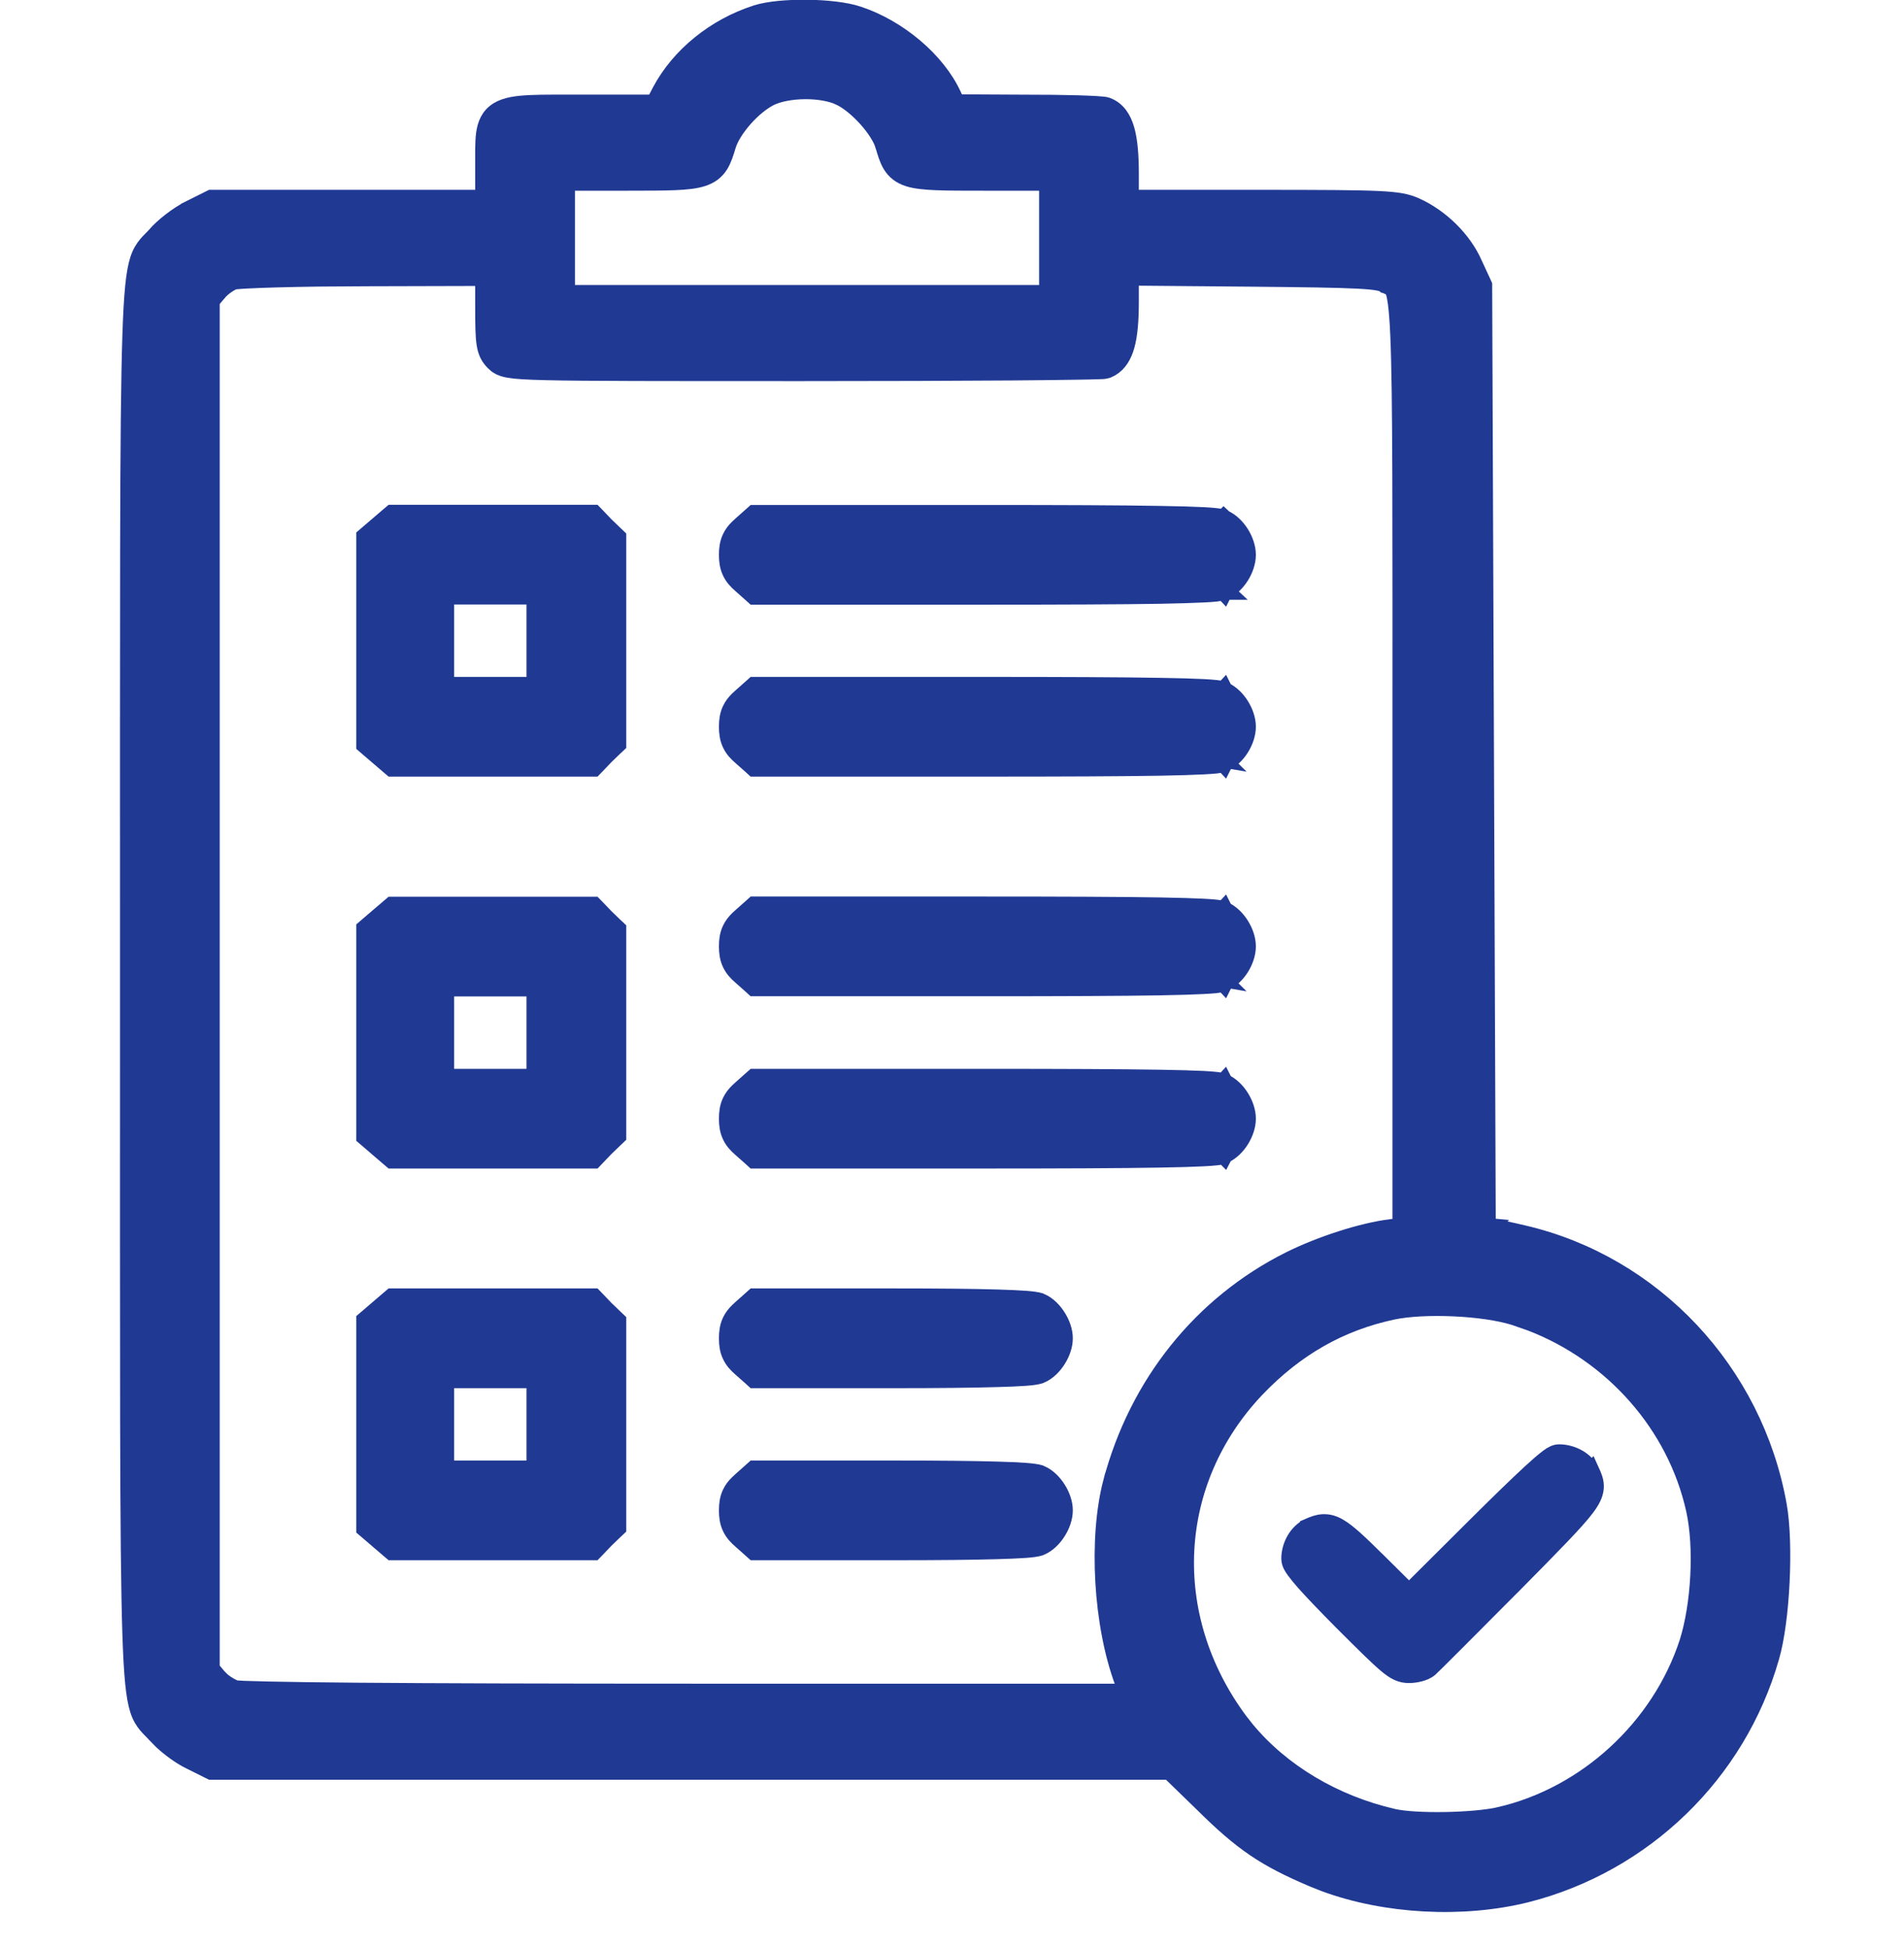 <svg width="43" height="44" viewBox="0 0 43 44" fill="none" xmlns="http://www.w3.org/2000/svg">
<path d="M29.922 42.515C31.288 43.021 33.033 43.117 34.469 42.758H34.47C37.114 42.086 39.222 40.047 39.971 37.428C40.094 37.011 40.174 36.366 40.205 35.731C40.236 35.096 40.22 34.443 40.142 34.006C39.606 30.989 37.328 28.565 34.399 27.884C34.098 27.812 33.733 27.735 33.59 27.723L33.591 27.722L33.569 27.72L33.529 17.197L33.488 6.488V6.442L33.469 6.4L33.27 5.97C33.032 5.424 32.521 4.926 31.966 4.675H31.965C31.772 4.589 31.595 4.548 31.118 4.525C30.646 4.503 29.854 4.499 28.422 4.499H25.508V3.926C25.508 3.508 25.481 3.18 25.413 2.938C25.344 2.694 25.221 2.496 24.998 2.412L24.991 2.409C24.955 2.397 24.909 2.393 24.884 2.391C24.849 2.387 24.804 2.384 24.752 2.381C24.648 2.375 24.509 2.369 24.345 2.364C24.016 2.355 23.582 2.349 23.121 2.349V2.35L21.587 2.342L21.503 2.158C21.145 1.379 20.275 0.649 19.376 0.352C19.099 0.258 18.655 0.211 18.232 0.206C17.81 0.201 17.364 0.236 17.086 0.325C16.161 0.622 15.363 1.268 14.938 2.064L14.937 2.066L14.789 2.349H12.497C12.291 2.349 12.115 2.352 11.965 2.359C11.674 2.373 11.434 2.406 11.262 2.51C11.063 2.63 10.99 2.819 10.962 3.028C10.949 3.126 10.945 3.241 10.943 3.371V4.499H4.771L4.296 4.736V4.737C4.029 4.867 3.693 5.131 3.519 5.333V5.334C3.409 5.462 3.241 5.572 3.145 5.873C3.055 6.152 3.006 6.628 2.975 7.589C2.911 9.527 2.922 13.554 2.922 22.242C2.922 30.93 2.911 34.958 2.975 36.897C3.006 37.857 3.055 38.333 3.145 38.612C3.241 38.913 3.409 39.024 3.519 39.151L3.677 39.312C3.857 39.478 4.096 39.652 4.296 39.749L4.771 39.986H26.419L27.183 40.728C27.62 41.162 27.97 41.469 28.347 41.726C28.724 41.982 29.122 42.182 29.653 42.408L29.922 42.515ZM12.773 4.096H14.174C14.627 4.096 14.974 4.095 15.24 4.084C15.502 4.073 15.707 4.051 15.864 3.999C16.035 3.943 16.155 3.852 16.241 3.714C16.317 3.592 16.363 3.439 16.41 3.284V3.283C16.464 3.104 16.603 2.879 16.79 2.666C16.977 2.454 17.194 2.276 17.386 2.18C17.58 2.087 17.867 2.032 18.171 2.029C18.476 2.026 18.767 2.076 18.965 2.166V2.167C19.148 2.25 19.376 2.431 19.576 2.652C19.778 2.875 19.925 3.107 19.974 3.273L19.975 3.274C20.021 3.432 20.066 3.588 20.14 3.711C20.225 3.852 20.345 3.946 20.518 4.002C20.676 4.054 20.883 4.074 21.149 4.085C21.419 4.096 21.773 4.096 22.236 4.096H23.679V6.649H12.773V4.096ZM15.679 38.239C12.359 38.239 9.806 38.231 8.059 38.217C7.185 38.21 6.513 38.2 6.048 38.19C5.815 38.185 5.635 38.18 5.508 38.175C5.444 38.172 5.396 38.169 5.36 38.166C5.34 38.164 5.328 38.165 5.321 38.164C5.265 38.146 5.187 38.107 5.108 38.056C5.067 38.029 5.029 38.001 4.997 37.974L4.917 37.894L4.754 38.029L4.916 37.894L4.751 37.696V6.79L4.916 6.592L4.918 6.591C4.96 6.539 5.027 6.479 5.102 6.427C5.176 6.375 5.242 6.342 5.282 6.329C5.284 6.329 5.305 6.325 5.357 6.32C5.409 6.316 5.478 6.31 5.564 6.306C5.737 6.296 5.972 6.288 6.252 6.28C6.531 6.273 6.855 6.265 7.206 6.261L8.327 6.254L10.943 6.247V6.943C10.943 7.339 10.947 7.589 10.973 7.758C10.986 7.846 11.007 7.924 11.042 7.995C11.078 8.067 11.124 8.122 11.171 8.169C11.197 8.195 11.236 8.232 11.298 8.263C11.355 8.291 11.421 8.31 11.499 8.323C11.652 8.35 11.9 8.365 12.331 8.375C13.2 8.396 14.866 8.396 18.135 8.396C19.963 8.396 21.642 8.39 22.874 8.381C23.49 8.376 23.994 8.37 24.35 8.364C24.527 8.361 24.668 8.359 24.768 8.355C24.817 8.354 24.858 8.352 24.888 8.351C24.902 8.35 24.917 8.349 24.929 8.348L24.991 8.335L25.004 8.331L25.081 8.293C25.251 8.194 25.353 8.018 25.413 7.805C25.481 7.564 25.508 7.237 25.508 6.819V6.239L28.213 6.263C29.48 6.275 30.211 6.285 30.652 6.308C31.105 6.331 31.211 6.366 31.269 6.399L31.274 6.403H31.275C31.316 6.425 31.353 6.441 31.38 6.453C31.409 6.466 31.426 6.475 31.439 6.482C31.453 6.491 31.466 6.499 31.483 6.536C31.506 6.584 31.531 6.672 31.554 6.84C31.576 7.005 31.595 7.235 31.609 7.559C31.667 8.855 31.659 11.562 31.659 17.355V27.72L31.416 27.747H31.415C30.774 27.825 29.825 28.131 29.13 28.479H29.129C27.146 29.474 25.711 31.27 25.125 33.477H25.124C24.79 34.753 24.902 36.7 25.388 37.996L25.479 38.239H15.679ZM32.637 41.138C32.162 41.146 31.713 41.122 31.462 41.065L31.463 41.065C30.116 40.756 28.924 40.04 28.126 39.075L27.972 38.879C26.212 36.503 26.374 33.443 28.359 31.354C29.25 30.423 30.255 29.85 31.451 29.595H31.45C31.807 29.521 32.317 29.496 32.835 29.52C33.353 29.543 33.857 29.614 34.205 29.722L34.584 29.854C36.446 30.573 37.862 32.177 38.288 34.09C38.478 34.944 38.406 36.253 38.136 37.105C37.505 39.035 35.835 40.569 33.874 41.023V41.024C33.58 41.09 33.109 41.13 32.637 41.138Z" fill="#203993" stroke="#203993" stroke-width="0.423"/>
<path d="M10.045 13.442H12.102V15.5H10.045V13.442ZM13.932 12.14L13.866 12.077L13.66 11.879L13.468 11.678L13.405 11.613H8.854L8.794 11.664L8.331 12.06L8.257 12.124V16.817L8.331 16.881L8.562 17.079L8.794 17.278L8.854 17.329H13.405L13.468 17.264L13.659 17.064L13.866 16.864L13.932 16.802V12.14Z" fill="#203993" stroke="#203993" stroke-width="0.423"/>
<path d="M22.234 13.446C24.02 13.446 25.316 13.44 26.183 13.426C26.616 13.418 26.945 13.408 27.175 13.396C27.289 13.391 27.382 13.385 27.452 13.377C27.487 13.373 27.519 13.368 27.547 13.363C27.569 13.359 27.603 13.351 27.636 13.336L27.637 13.337L27.638 13.335C27.639 13.335 27.641 13.335 27.642 13.335L27.641 13.334C27.793 13.265 27.919 13.134 28.003 13C28.088 12.864 28.151 12.694 28.151 12.531C28.151 12.368 28.088 12.2 28.003 12.063C27.919 11.929 27.794 11.797 27.641 11.729C27.64 11.728 27.639 11.728 27.638 11.727L27.637 11.726L27.636 11.727C27.603 11.712 27.569 11.703 27.547 11.699C27.519 11.694 27.487 11.69 27.452 11.687C27.382 11.679 27.289 11.672 27.175 11.666C26.945 11.654 26.616 11.645 26.183 11.638C25.316 11.623 24.02 11.617 22.234 11.617H17.034L16.975 11.67L16.754 11.866L16.684 11.931C16.617 11.996 16.559 12.068 16.519 12.155C16.464 12.272 16.448 12.395 16.448 12.531C16.448 12.667 16.464 12.791 16.519 12.907C16.572 13.022 16.654 13.111 16.751 13.194L16.975 13.393L17.034 13.446H22.234Z" fill="#203993" stroke="#203993" stroke-width="0.423"/>
<path d="M22.234 17.329C24.02 17.329 25.316 17.323 26.183 17.309C26.616 17.301 26.945 17.291 27.175 17.279C27.289 17.273 27.382 17.267 27.452 17.26C27.487 17.256 27.519 17.251 27.547 17.246C27.569 17.242 27.603 17.233 27.636 17.219L27.637 17.22L27.638 17.218C27.639 17.217 27.641 17.218 27.642 17.218L27.641 17.217C27.793 17.148 27.919 17.017 28.003 16.883C28.088 16.747 28.151 16.577 28.151 16.414C28.151 16.251 28.088 16.082 28.003 15.946C27.919 15.812 27.794 15.68 27.641 15.611C27.64 15.611 27.639 15.611 27.638 15.61L27.637 15.608L27.636 15.609C27.603 15.595 27.569 15.586 27.547 15.582C27.519 15.577 27.487 15.573 27.452 15.569C27.382 15.562 27.289 15.555 27.175 15.549C26.945 15.537 26.616 15.528 26.183 15.521C25.316 15.506 24.02 15.5 22.234 15.5H17.034L16.975 15.553L16.754 15.749L16.684 15.813C16.617 15.879 16.559 15.951 16.519 16.038C16.464 16.154 16.448 16.278 16.448 16.414C16.448 16.55 16.464 16.674 16.519 16.79C16.572 16.905 16.654 16.994 16.751 17.077L16.975 17.275L17.034 17.329H22.234Z" fill="#203993" stroke="#203993" stroke-width="0.423"/>
<path d="M10.045 22.294H12.102V24.352H10.045V22.294ZM13.932 20.991L13.866 20.929L13.66 20.73L13.468 20.529L13.405 20.465H8.854L8.794 20.516L8.331 20.912L8.257 20.976V25.669L8.331 25.732L8.562 25.931L8.794 26.13L8.854 26.181H13.405L13.468 26.115L13.659 25.915L13.866 25.716L13.932 25.653V20.991Z" fill="#203993" stroke="#203993" stroke-width="0.423"/>
<path d="M22.234 22.29C24.02 22.29 25.316 22.284 26.183 22.27C26.616 22.262 26.945 22.252 27.175 22.24C27.289 22.234 27.382 22.228 27.452 22.221C27.487 22.217 27.519 22.212 27.547 22.207C27.569 22.203 27.603 22.194 27.636 22.18L27.637 22.181L27.638 22.179C27.639 22.178 27.641 22.179 27.642 22.179L27.641 22.178C27.793 22.109 27.919 21.978 28.003 21.844C28.088 21.708 28.151 21.538 28.151 21.375C28.151 21.212 28.088 21.043 28.003 20.907C27.919 20.773 27.794 20.641 27.641 20.572C27.64 20.572 27.639 20.572 27.638 20.571L27.637 20.569L27.636 20.57C27.603 20.556 27.569 20.547 27.547 20.543C27.519 20.538 27.487 20.534 27.452 20.53C27.382 20.523 27.289 20.516 27.175 20.51C26.945 20.498 26.616 20.489 26.183 20.481C25.316 20.467 24.02 20.461 22.234 20.461H17.034L16.975 20.514L16.754 20.71L16.684 20.774C16.617 20.84 16.559 20.912 16.519 20.999C16.464 21.115 16.448 21.239 16.448 21.375C16.448 21.511 16.464 21.635 16.519 21.751C16.572 21.866 16.654 21.955 16.751 22.038L16.975 22.236L17.034 22.29H22.234Z" fill="#203993" stroke="#203993" stroke-width="0.423"/>
<path d="M22.234 26.181C24.02 26.181 25.316 26.175 26.183 26.16C26.616 26.153 26.945 26.143 27.175 26.131C27.289 26.125 27.382 26.119 27.452 26.111C27.487 26.108 27.519 26.103 27.547 26.098C27.569 26.094 27.603 26.085 27.636 26.07L27.637 26.071L27.638 26.069C27.639 26.069 27.641 26.07 27.642 26.069L27.641 26.068C27.793 26 27.919 25.869 28.003 25.734C28.088 25.598 28.151 25.429 28.151 25.266C28.151 25.103 28.088 24.934 28.003 24.798C27.919 24.663 27.794 24.532 27.641 24.463C27.64 24.462 27.639 24.462 27.638 24.462L27.637 24.46L27.636 24.461C27.603 24.446 27.569 24.438 27.547 24.434C27.519 24.428 27.487 24.425 27.452 24.421C27.382 24.413 27.289 24.406 27.175 24.4C26.945 24.389 26.616 24.379 26.183 24.372C25.316 24.358 24.02 24.352 22.234 24.352H17.034L16.975 24.404L16.754 24.601L16.684 24.665C16.617 24.731 16.559 24.803 16.519 24.89C16.464 25.006 16.448 25.13 16.448 25.266C16.448 25.401 16.464 25.525 16.519 25.642C16.572 25.757 16.654 25.846 16.751 25.929L16.975 26.127L17.034 26.181H22.234Z" fill="#203993" stroke="#203993" stroke-width="0.423"/>
<path d="M10.045 31.142H12.102V33.199H10.045V31.142ZM13.932 29.839L13.866 29.776L13.66 29.578L13.468 29.377L13.405 29.312H8.854L8.794 29.363L8.331 29.76L8.257 29.823V34.517L8.331 34.58L8.562 34.778L8.794 34.977L8.854 35.028H13.405L13.468 34.963L13.659 34.763L13.866 34.563L13.932 34.501V29.839Z" fill="#203993" stroke="#203993" stroke-width="0.423"/>
<path d="M20.166 31.142C21.196 31.142 21.979 31.133 22.52 31.117C22.791 31.109 23.003 31.101 23.158 31.089C23.235 31.083 23.3 31.077 23.352 31.069C23.397 31.063 23.455 31.052 23.501 31.032H23.502C23.657 30.964 23.782 30.831 23.867 30.695C23.953 30.559 24.017 30.39 24.017 30.227C24.017 30.064 23.953 29.895 23.867 29.759C23.782 29.623 23.657 29.489 23.502 29.421H23.501C23.455 29.401 23.397 29.391 23.352 29.385C23.3 29.377 23.235 29.371 23.158 29.365C23.003 29.354 22.791 29.344 22.52 29.336C21.979 29.32 21.196 29.312 20.166 29.312H17.034L16.975 29.365L16.754 29.561L16.684 29.626C16.617 29.692 16.559 29.764 16.519 29.851C16.464 29.967 16.448 30.091 16.448 30.227C16.448 30.363 16.464 30.486 16.519 30.602C16.572 30.718 16.654 30.807 16.751 30.89L16.975 31.088L17.034 31.142H20.166Z" fill="#203993" stroke="#203993" stroke-width="0.423"/>
<path d="M20.166 35.028C21.196 35.028 21.979 35.02 22.52 35.004C22.791 34.996 23.003 34.987 23.158 34.976C23.235 34.97 23.3 34.963 23.352 34.956C23.397 34.95 23.455 34.939 23.501 34.919H23.502C23.657 34.851 23.782 34.717 23.867 34.582C23.953 34.446 24.017 34.276 24.017 34.113C24.017 33.95 23.953 33.782 23.867 33.645C23.782 33.51 23.657 33.376 23.502 33.308H23.501C23.455 33.287 23.397 33.278 23.352 33.272C23.3 33.264 23.235 33.258 23.158 33.252C23.003 33.24 22.791 33.23 22.52 33.223C21.979 33.207 21.196 33.199 20.166 33.199H17.034L16.975 33.252L16.754 33.448L16.684 33.513C16.617 33.578 16.559 33.65 16.519 33.737C16.464 33.854 16.448 33.977 16.448 34.113C16.448 34.249 16.464 34.373 16.519 34.489C16.572 34.604 16.654 34.693 16.751 34.776L16.975 34.975L17.034 35.028H20.166Z" fill="#203993" stroke="#203993" stroke-width="0.423"/>
<path d="M31.821 37.802C31.901 37.802 31.986 37.789 32.059 37.77C32.122 37.754 32.212 37.723 32.276 37.667C32.335 37.616 33.189 36.761 34.168 35.775H34.169C35.099 34.833 35.585 34.34 35.81 34.038C35.924 33.886 35.998 33.749 36.009 33.603C36.019 33.458 35.96 33.337 35.922 33.253L35.921 33.254C35.803 32.992 35.495 32.833 35.211 32.833C35.162 32.833 35.123 32.849 35.105 32.856C35.083 32.866 35.062 32.878 35.044 32.889C35.008 32.911 34.968 32.941 34.925 32.976C34.837 33.045 34.721 33.147 34.575 33.281C34.283 33.55 33.863 33.958 33.301 34.517L31.821 35.991L31.131 35.306H31.13C30.909 35.088 30.736 34.918 30.594 34.79C30.453 34.663 30.334 34.568 30.226 34.505C30.112 34.439 30 34.405 29.877 34.411C29.763 34.417 29.66 34.459 29.569 34.499V34.5C29.308 34.617 29.148 34.925 29.148 35.204C29.148 35.271 29.176 35.326 29.189 35.352C29.207 35.387 29.231 35.422 29.257 35.458C29.309 35.53 29.383 35.62 29.477 35.727C29.667 35.94 29.95 36.236 30.326 36.615L30.327 36.616C30.841 37.13 31.134 37.419 31.323 37.578C31.419 37.658 31.501 37.717 31.583 37.753C31.673 37.793 31.749 37.802 31.821 37.802Z" fill="#203993" stroke="#203993" stroke-width="0.423"/>
</svg>
